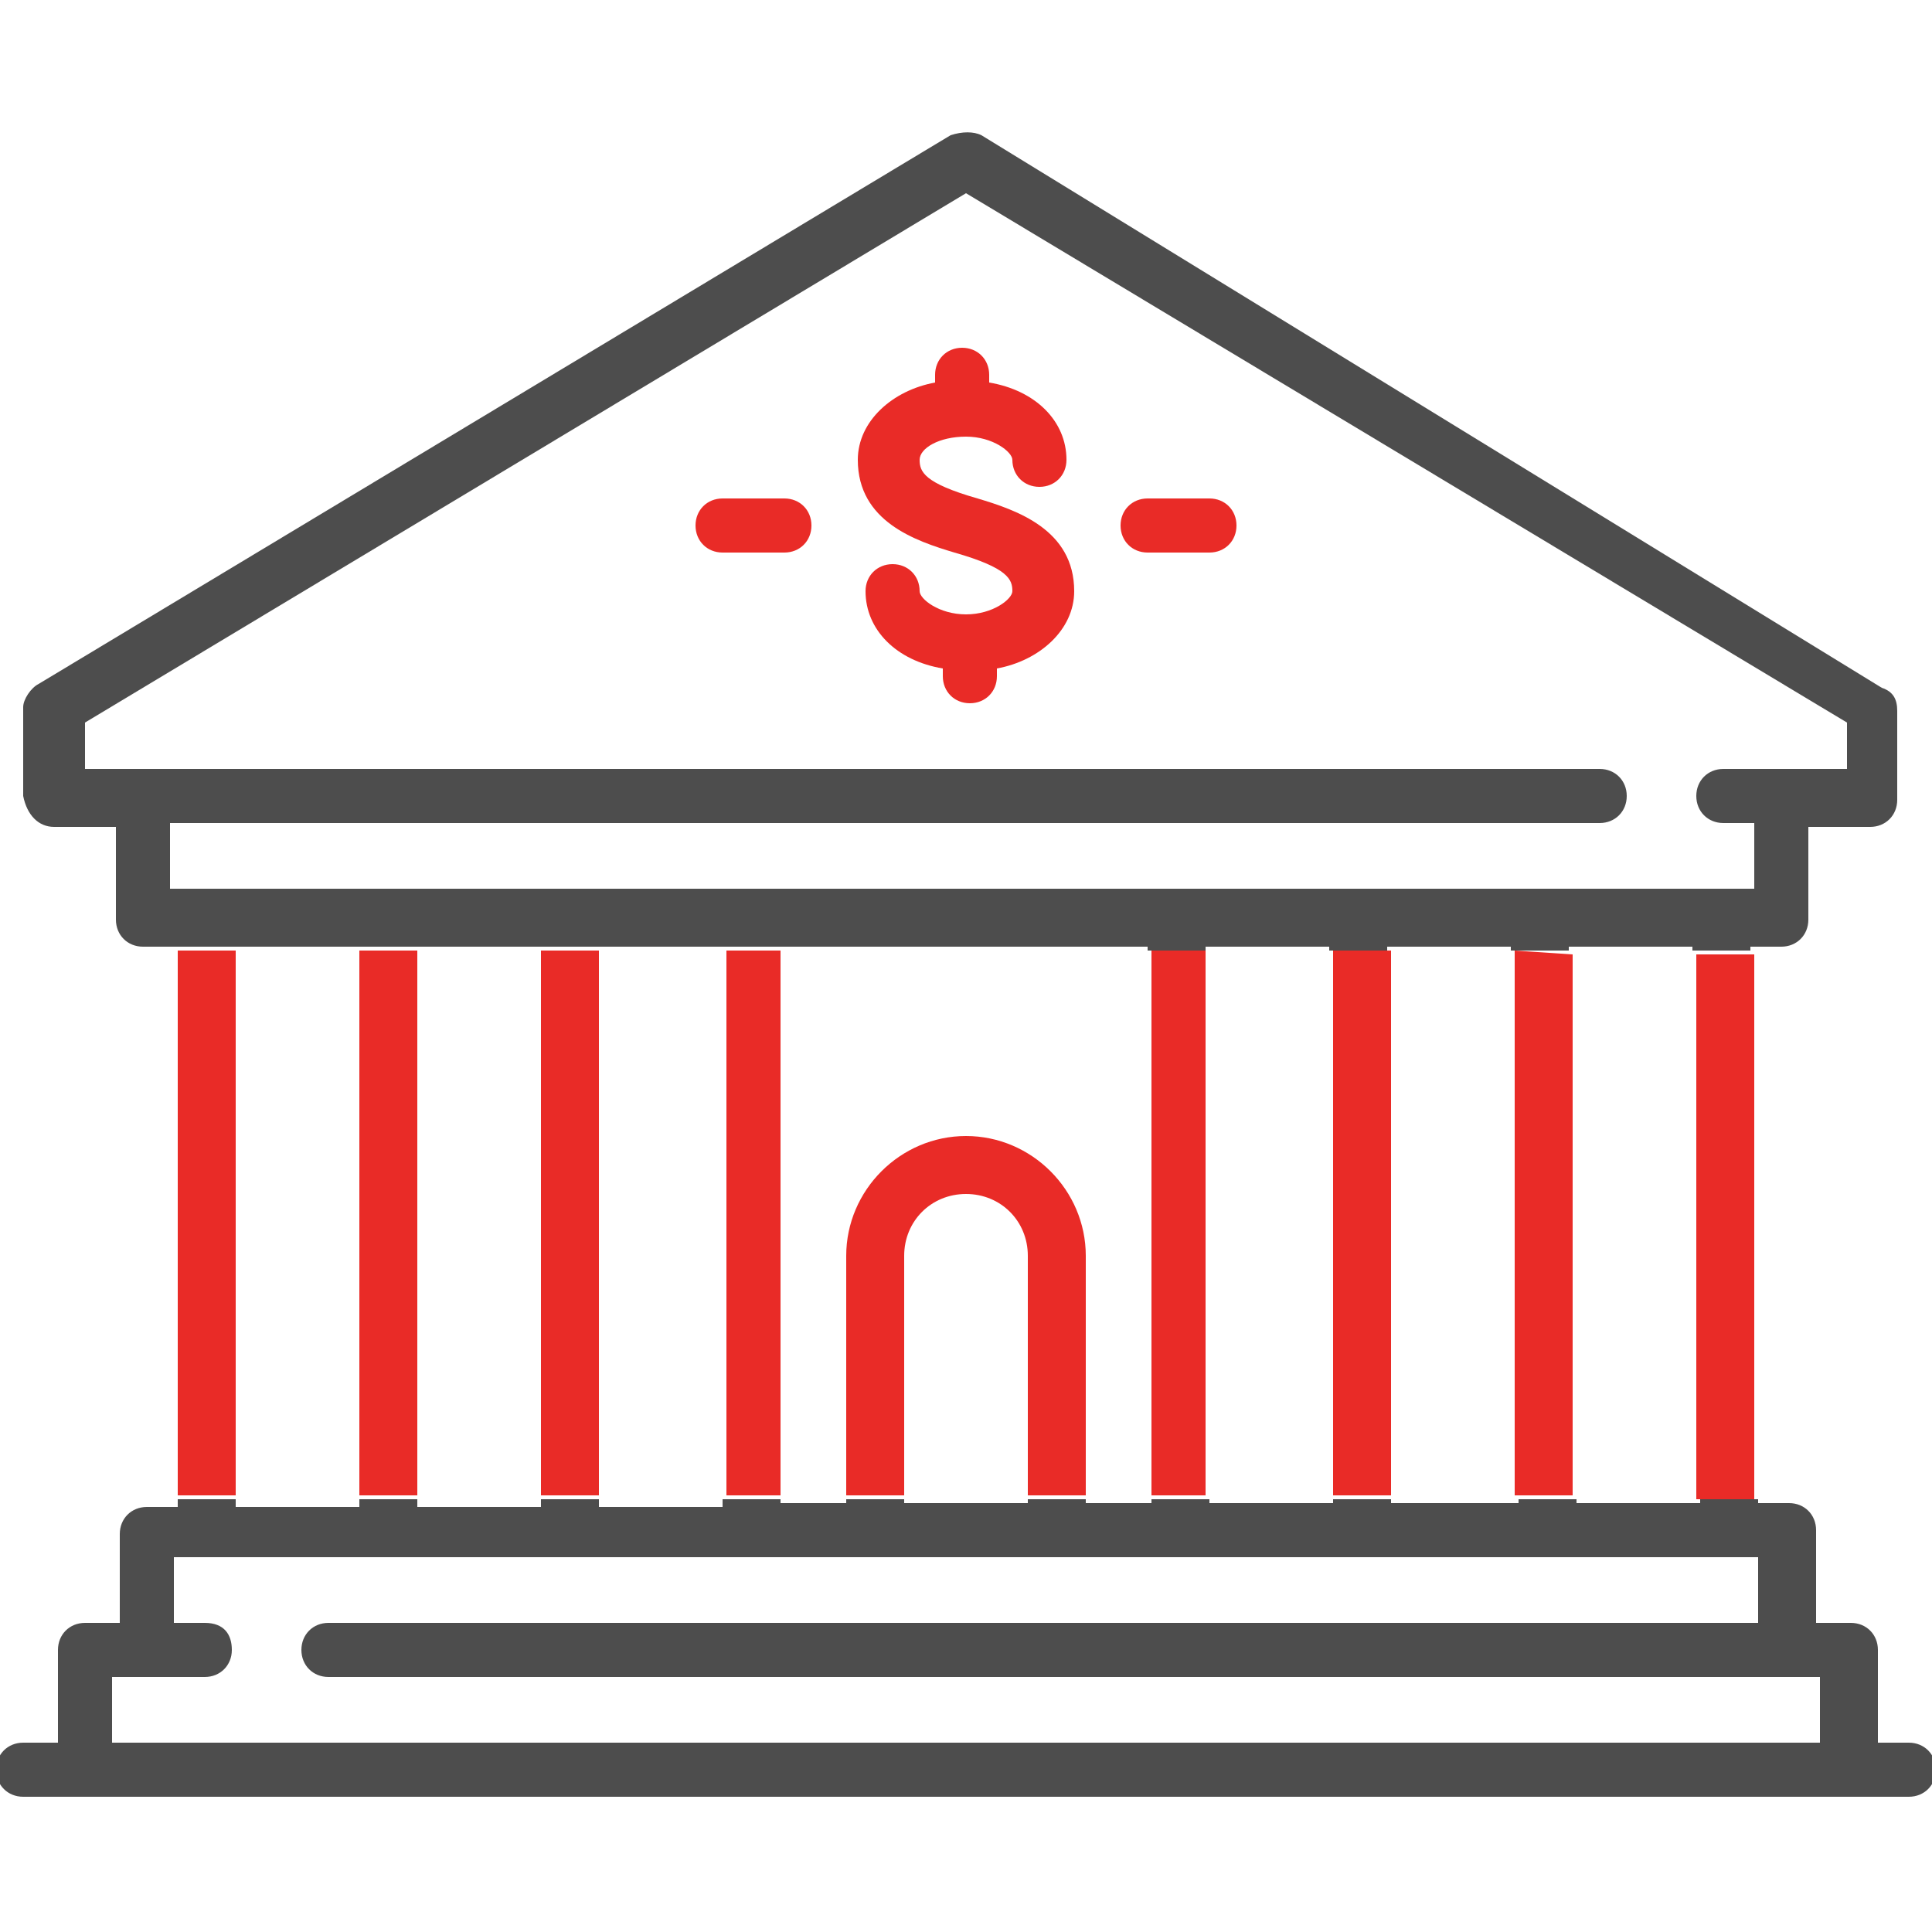 <?xml version="1.0" encoding="utf-8"?>
<!-- Generator: Adobe Illustrator 25.4.1, SVG Export Plug-In . SVG Version: 6.00 Build 0)  -->
<svg version="1.1" id="Capa_1" xmlns="http://www.w3.org/2000/svg" xmlns:xlink="http://www.w3.org/1999/xlink" x="0px" y="0px"
	 width="50px" height="50px" viewBox="0 0 50 50" style="enable-background:new 0 0 50 50;" xml:space="preserve">
<style type="text/css">
	.st0{fill:#E92B27;}
	.st1{fill:#4D4D4D;}
	.st2{fill:none;}
</style>
<path class="st0" d="M25,11.3c0.7,0,1.2,0.4,1.2,0.6c0,0.4,0.3,0.7,0.7,0.7s0.7-0.3,0.7-0.7c0-1-0.8-1.8-2-2V9.7
	c0-0.4-0.3-0.7-0.7-0.7c-0.4,0-0.7,0.3-0.7,0.7v0.2c-1.1,0.2-2,1-2,2c0,1.6,1.5,2.1,2.5,2.4c1.4,0.4,1.5,0.7,1.5,1
	c0,0.2-0.5,0.6-1.2,0.6c-0.7,0-1.2-0.4-1.2-0.6c0-0.4-0.3-0.7-0.7-0.7s-0.7,0.3-0.7,0.7c0,1,0.8,1.8,2,2v0.2c0,0.4,0.3,0.7,0.7,0.7
	c0.4,0,0.7-0.3,0.7-0.7v-0.2c1.1-0.2,2-1,2-2c0-1.6-1.5-2.1-2.5-2.4c-1.4-0.4-1.5-0.7-1.5-1C23.8,11.6,24.3,11.3,25,11.3L25,11.3z"
	/>
<path class="st1" d="M49.4,45.1h-0.8v-2.4c0-0.4-0.3-0.7-0.7-0.7H47v-2.4c0-0.4-0.3-0.7-0.7-0.7h-0.8v-0.1h-1.5v0.1h-3.2v-0.1h-1.5
	v0.1H36v-0.1h-1.5v0.1h-3.2v-0.1l-1.5,0v0.1h-1.7v-0.1h-1.5v0.1h-3.2v-0.1h-1.5v0.1h-1.7v-0.1l-1.5,0v0.2h-3.2v-0.2H14v0.2h-3.2
	v-0.2H9.3v0.2H6.1v-0.2H4.6v0.2H3.8c-0.4,0-0.7,0.3-0.7,0.7V42H2.2c-0.4,0-0.7,0.3-0.7,0.7v2.4H0.6c-0.4,0-0.7,0.3-0.7,0.7
	c0,0.4,0.3,0.7,0.7,0.7h48.8c0.4,0,0.7-0.3,0.7-0.7C50.1,45.4,49.8,45.1,49.4,45.1z M47.1,45.1H2.9v-1.7h2.4c0.4,0,0.7-0.3,0.7-0.7
	S5.8,42,5.3,42H4.5v-1.7h41V42h-37c-0.4,0-0.7,0.3-0.7,0.7s0.3,0.7,0.7,0.7h38.6V45.1z M1.4,21.4H3v2.4c0,0.4,0.3,0.7,0.7,0.7h5.5v0
	l1.5,0v0H14v0l1.5,0v0h3.2v0h1.5v0h9.5v0.1l1.5,0v-0.1h3.2v0.1l1.5,0v-0.1h3.2v0.1l1.5,0v-0.1h3.2v0.1h1.5v-0.1h0.8
	c0.4,0,0.7-0.3,0.7-0.7v-2.4h1.6c0.4,0,0.7-0.3,0.7-0.7v-2.3c0-0.3-0.1-0.5-0.4-0.6L25.4,3.5c-0.2-0.1-0.5-0.1-0.8,0L1,17.7
	c-0.2,0.1-0.4,0.4-0.4,0.6v2.3C0.7,21.1,1,21.4,1.4,21.4z M2.2,18.7L25,5l22.8,13.7v1.2h-3.2c-0.4,0-0.7,0.3-0.7,0.7
	c0,0.4,0.3,0.7,0.7,0.7h0.8v1.7h-41v-1.7h37c0.4,0,0.7-0.3,0.7-0.7c0-0.4-0.3-0.7-0.7-0.7H2.2V18.7z"/>
<rect x="43.9" y="24.7" class="st0" width="1.5" height="14.1"/>
<rect x="4.6" y="24.6" class="st0" width="1.5" height="14.1"/>
<path class="st0" d="M20.3,12.9h-1.6c-0.4,0-0.7,0.3-0.7,0.7c0,0.4,0.3,0.7,0.7,0.7h1.6c0.4,0,0.7-0.3,0.7-0.7
	C21,13.2,20.7,12.9,20.3,12.9z"/>
<path class="st0" d="M31.3,12.9h-1.6c-0.4,0-0.7,0.3-0.7,0.7c0,0.4,0.3,0.7,0.7,0.7h1.6c0.4,0,0.7-0.3,0.7-0.7
	C32,13.2,31.7,12.9,31.3,12.9z"/>
<line class="st2" x1="9.3" y1="24.6" x2="6.1" y2="24.6"/>
<line class="st2" x1="18.8" y1="24.6" x2="15.5" y2="24.6"/>
<line class="st2" x1="34.5" y1="24.6" x2="31.2" y2="24.6"/>
<line class="st2" x1="43.9" y1="24.7" x2="40.7" y2="24.6"/>
<line class="st2" x1="45.5" y1="24.7" x2="45.4" y2="24.7"/>
<line class="st2" x1="39.2" y1="24.6" x2="36" y2="24.6"/>
<line class="st2" x1="29.8" y1="24.6" x2="20.2" y2="24.6"/>
<line class="st2" x1="14" y1="24.6" x2="10.8" y2="24.6"/>
<line class="st2" x1="4.6" y1="24.6" x2="4.3" y2="24.6"/>
<line class="st2" x1="4.6" y1="38.6" x2="4.4" y2="38.6"/>
<polygon class="st0" points="10.8,24.6 10.8,38.7 9.3,38.7 9.3,24.6 "/>
<polygon class="st0" points="15.5,24.6 15.5,38.7 14,38.7 14,24.6 "/>
<line class="st2" x1="14" y1="38.7" x2="10.8" y2="38.7"/>
<polygon class="st0" points="20.2,24.6 20.2,38.7 18.8,38.7 18.8,24.6 "/>
<path class="st0" d="M28.1,32.5v6.2h-1.5v-6.2c0-0.9-0.7-1.6-1.6-1.6s-1.6,0.7-1.6,1.6v6.2h-1.5v-6.2c0-1.7,1.4-3.1,3.1-3.1
	S28.1,30.8,28.1,32.5z"/>
<line class="st2" x1="21.9" y1="38.7" x2="20.2" y2="38.7"/>
<line class="st2" x1="26.6" y1="38.7" x2="23.4" y2="38.7"/>
<polygon class="st0" points="31.2,24.6 31.2,38.7 29.8,38.7 29.8,24.6 "/>
<polygon class="st0" points="36,24.6 36,38.7 34.5,38.7 34.5,24.6 "/>
<line class="st2" x1="34.5" y1="38.7" x2="31.2" y2="38.7"/>
<polygon class="st0" points="40.7,24.7 40.7,38.7 39.2,38.7 39.2,24.6 "/>
<line class="st2" x1="43.9" y1="38.7" x2="40.7" y2="38.7"/>
<line class="st2" x1="45.5" y1="38.7" x2="45.4" y2="38.7"/>
<line class="st2" x1="39.2" y1="38.7" x2="36" y2="38.7"/>
<line class="st2" x1="29.8" y1="38.7" x2="28.1" y2="38.7"/>
<line class="st2" x1="18.8" y1="38.7" x2="15.5" y2="38.7"/>
<line class="st2" x1="9.3" y1="38.7" x2="6.1" y2="38.6"/>
</svg>
